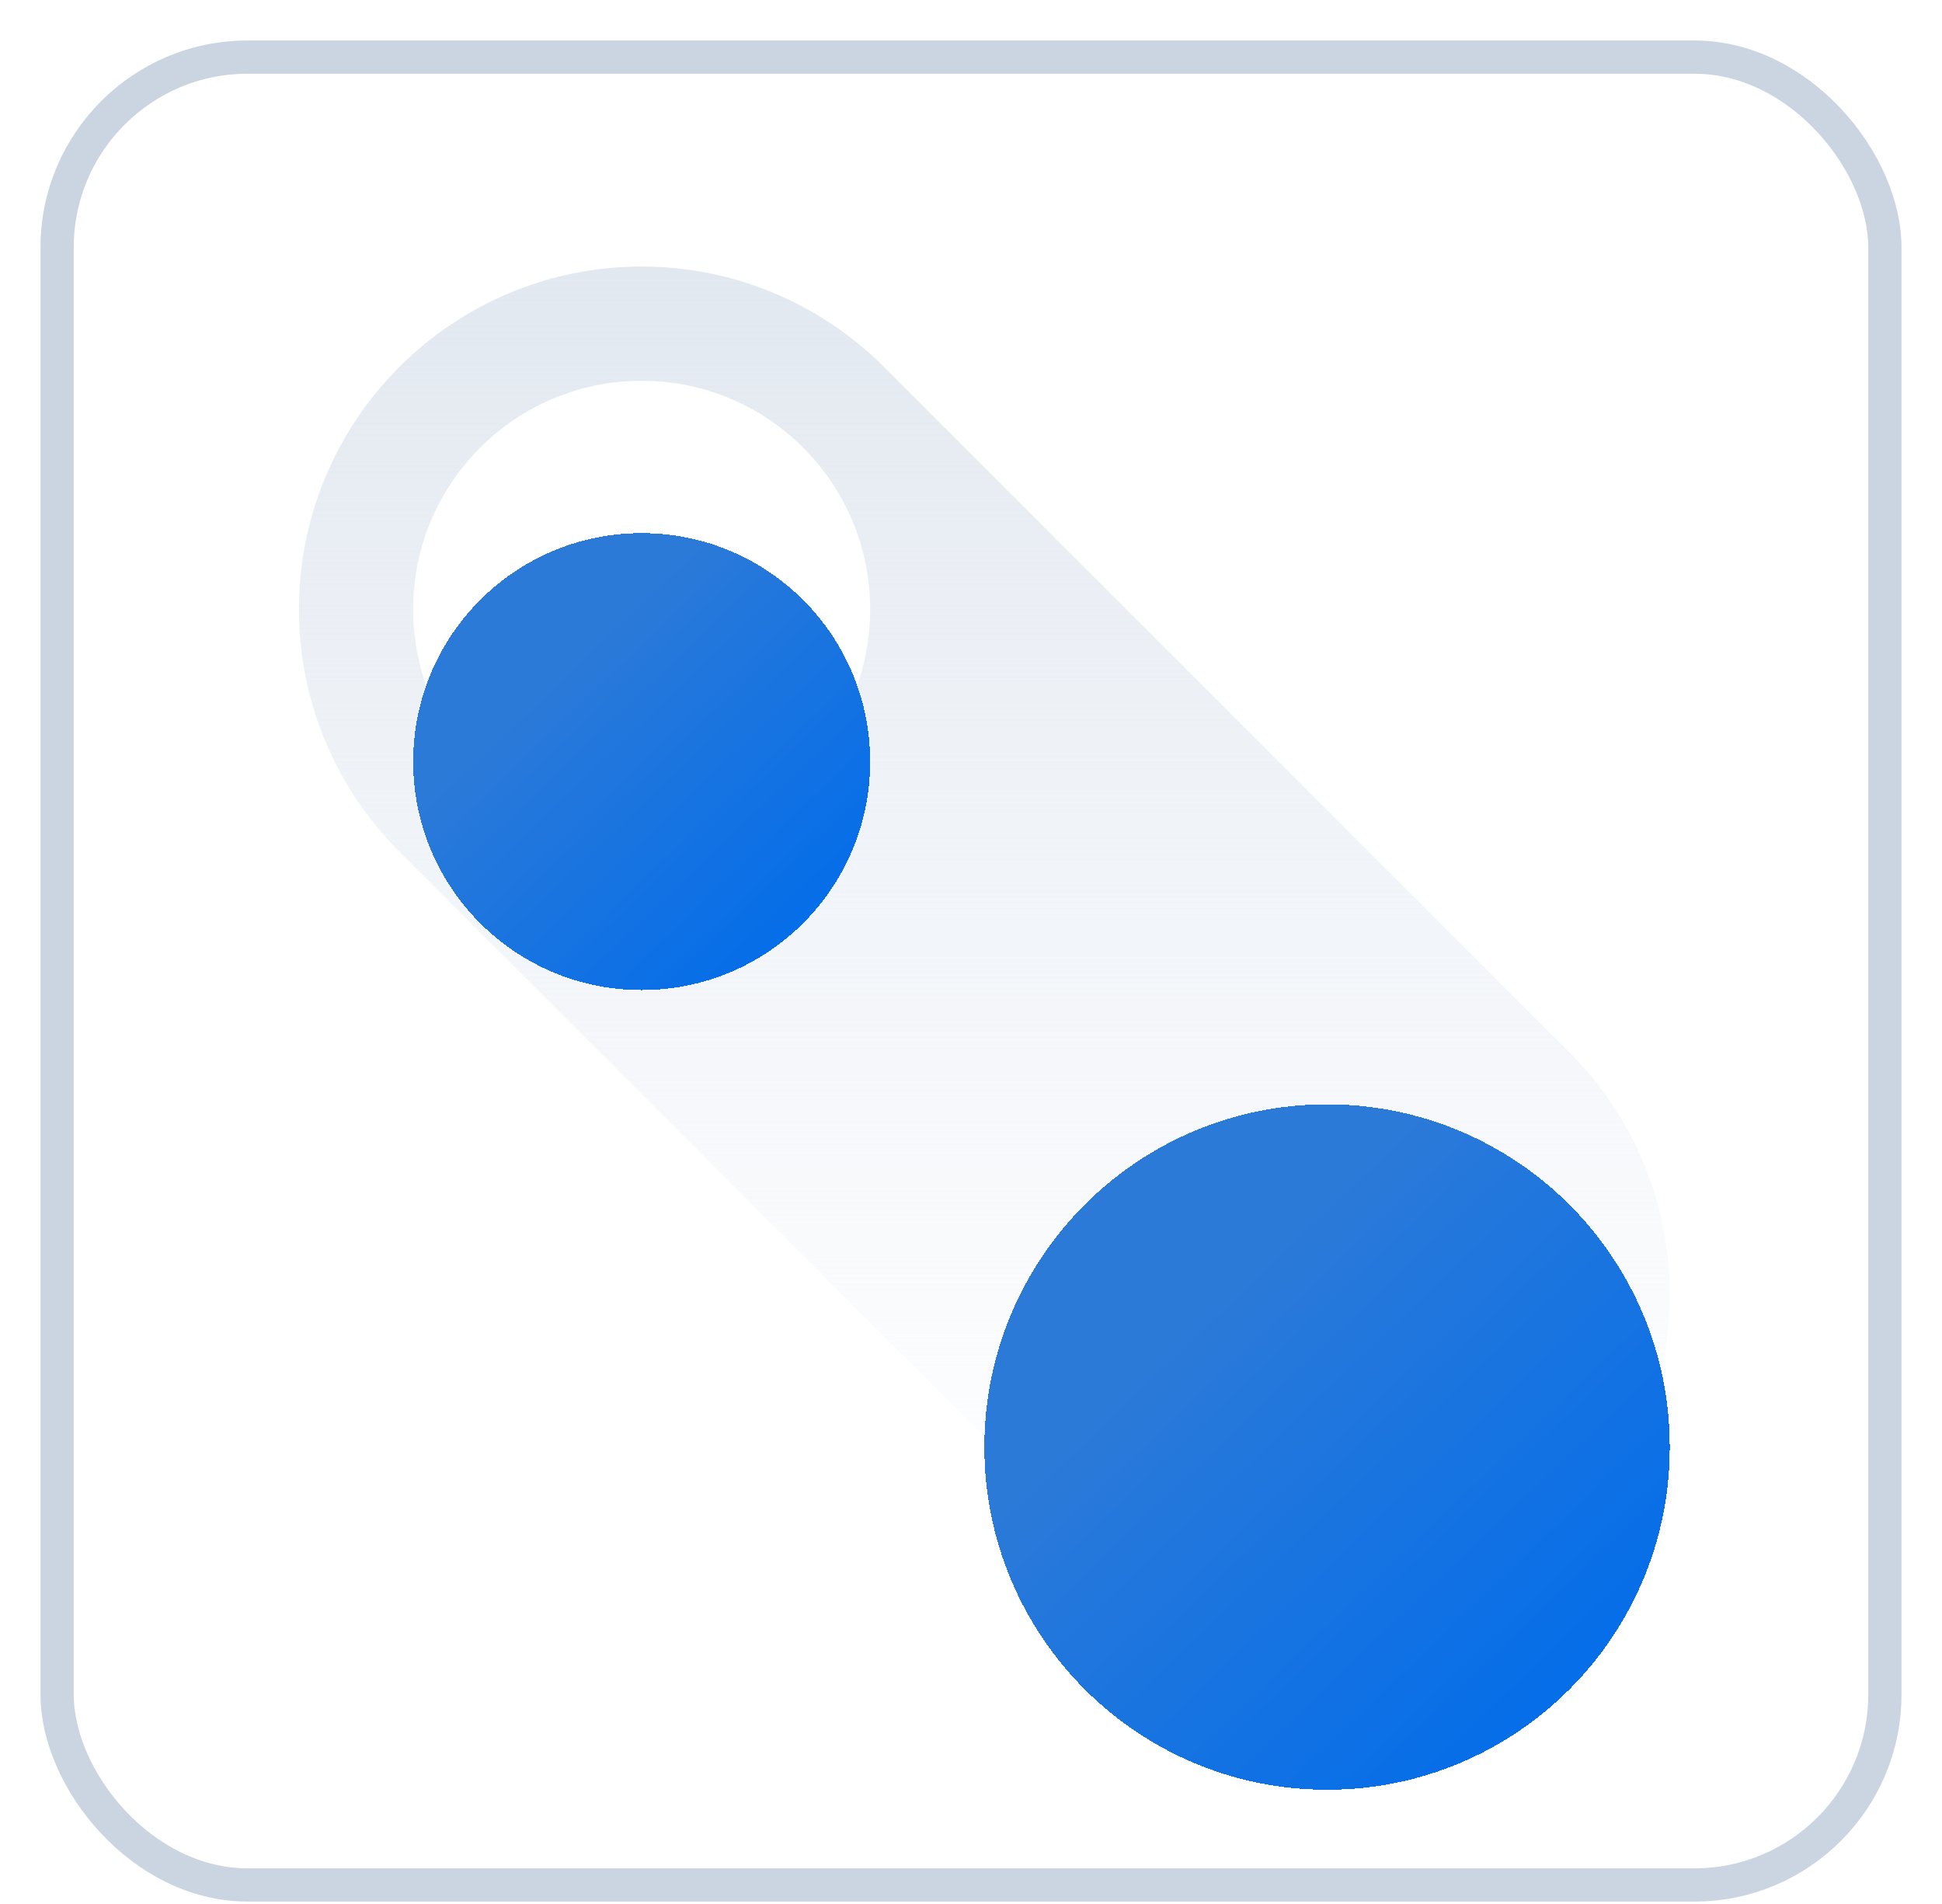 <svg width="51" height="50" viewBox="0 0 51 50" fill="none" xmlns="http://www.w3.org/2000/svg">
<g clip-path="url(#clip0_171_1011)">
<rect x="1.5" y="1.5" width="48" height="48" rx="5" fill="white" stroke="#CBD5E1" stroke-width="0.873"/>
<path fill-rule="evenodd" clip-rule="evenodd" d="M10.426 22.302C10.466 22.344 10.508 22.385 10.549 22.426L28.461 40.338C28.478 40.355 28.496 40.373 28.513 40.39L28.68 40.556L28.683 40.554C30.294 42.071 32.464 43 34.851 43C39.822 43 43.851 38.971 43.851 34C43.851 31.613 42.922 29.442 41.405 27.832L41.408 27.829L23.023 9.444L23.02 9.447C21.409 7.93 19.238 7 16.851 7C11.88 7 7.851 11.03 7.851 16C7.851 18.388 8.781 20.558 10.298 22.169L10.295 22.172L10.426 22.302Z" fill="url(#paint0_linear_171_1011)"/>
<g style="mix-blend-mode:multiply" filter="url(#filter0_d_171_1011)">
<path d="M34.851 43C39.822 43 43.851 38.971 43.851 34C43.851 29.029 39.822 25 34.851 25C29.881 25 25.851 29.029 25.851 34C25.851 38.971 29.881 43 34.851 43Z" fill="url(#paint1_linear_171_1011)" style="mix-blend-mode:multiply" shape-rendering="crispEdges"/>
</g>
<path d="M16.851 22C20.165 22 22.851 19.314 22.851 16C22.851 12.686 20.165 10 16.851 10C13.537 10 10.851 12.686 10.851 16C10.851 19.314 13.537 22 16.851 22Z" fill="white"/>
<g style="mix-blend-mode:multiply" filter="url(#filter1_d_171_1011)">
<path d="M16.851 22C20.165 22 22.851 19.314 22.851 16C22.851 12.686 20.165 10 16.851 10C13.537 10 10.851 12.686 10.851 16C10.851 19.314 13.537 22 16.851 22Z" fill="url(#paint2_linear_171_1011)" style="mix-blend-mode:multiply" shape-rendering="crispEdges"/>
</g>
</g>
<defs>
<filter id="filter0_d_171_1011" x="19.851" y="23" width="30" height="30" filterUnits="userSpaceOnUse" color-interpolation-filters="sRGB">
<feFlood flood-opacity="0" result="BackgroundImageFix"/>
<feColorMatrix in="SourceAlpha" type="matrix" values="0 0 0 0 0 0 0 0 0 0 0 0 0 0 0 0 0 0 127 0" result="hardAlpha"/>
<feOffset dy="4"/>
<feGaussianBlur stdDeviation="3"/>
<feComposite in2="hardAlpha" operator="out"/>
<feColorMatrix type="matrix" values="0 0 0 0 0.275 0 0 0 0 0.557 0 0 0 0 0.906 0 0 0 0.3 0"/>
<feBlend mode="normal" in2="BackgroundImageFix" result="effect1_dropShadow_171_1011"/>
<feBlend mode="normal" in="SourceGraphic" in2="effect1_dropShadow_171_1011" result="shape"/>
</filter>
<filter id="filter1_d_171_1011" x="4.851" y="8" width="24" height="24" filterUnits="userSpaceOnUse" color-interpolation-filters="sRGB">
<feFlood flood-opacity="0" result="BackgroundImageFix"/>
<feColorMatrix in="SourceAlpha" type="matrix" values="0 0 0 0 0 0 0 0 0 0 0 0 0 0 0 0 0 0 127 0" result="hardAlpha"/>
<feOffset dy="4"/>
<feGaussianBlur stdDeviation="3"/>
<feComposite in2="hardAlpha" operator="out"/>
<feColorMatrix type="matrix" values="0 0 0 0 0.275 0 0 0 0 0.557 0 0 0 0 0.906 0 0 0 0.3 0"/>
<feBlend mode="normal" in2="BackgroundImageFix" result="effect1_dropShadow_171_1011"/>
<feBlend mode="normal" in="SourceGraphic" in2="effect1_dropShadow_171_1011" result="shape"/>
</filter>
<linearGradient id="paint0_linear_171_1011" x1="25.851" y1="7" x2="25.851" y2="43" gradientUnits="userSpaceOnUse">
<stop stop-color="#E2E8F0"/>
<stop offset="1" stop-color="#EBF0F7" stop-opacity="0"/>
</linearGradient>
<linearGradient id="paint1_linear_171_1011" x1="42.224" y1="41.793" x2="31.322" y2="30.415" gradientUnits="userSpaceOnUse">
<stop stop-color="#006CEB"/>
<stop offset="1" stop-color="#2C7AD8"/>
</linearGradient>
<linearGradient id="paint2_linear_171_1011" x1="21.766" y1="21.195" x2="14.498" y2="13.61" gradientUnits="userSpaceOnUse">
<stop stop-color="#006CEB"/>
<stop offset="1" stop-color="#2C7AD8"/>
</linearGradient>
<clipPath id="clip0_171_1011">
<rect width="50" height="50" fill="white" transform="translate(0.851)"/>
</clipPath>
</defs>
</svg>
